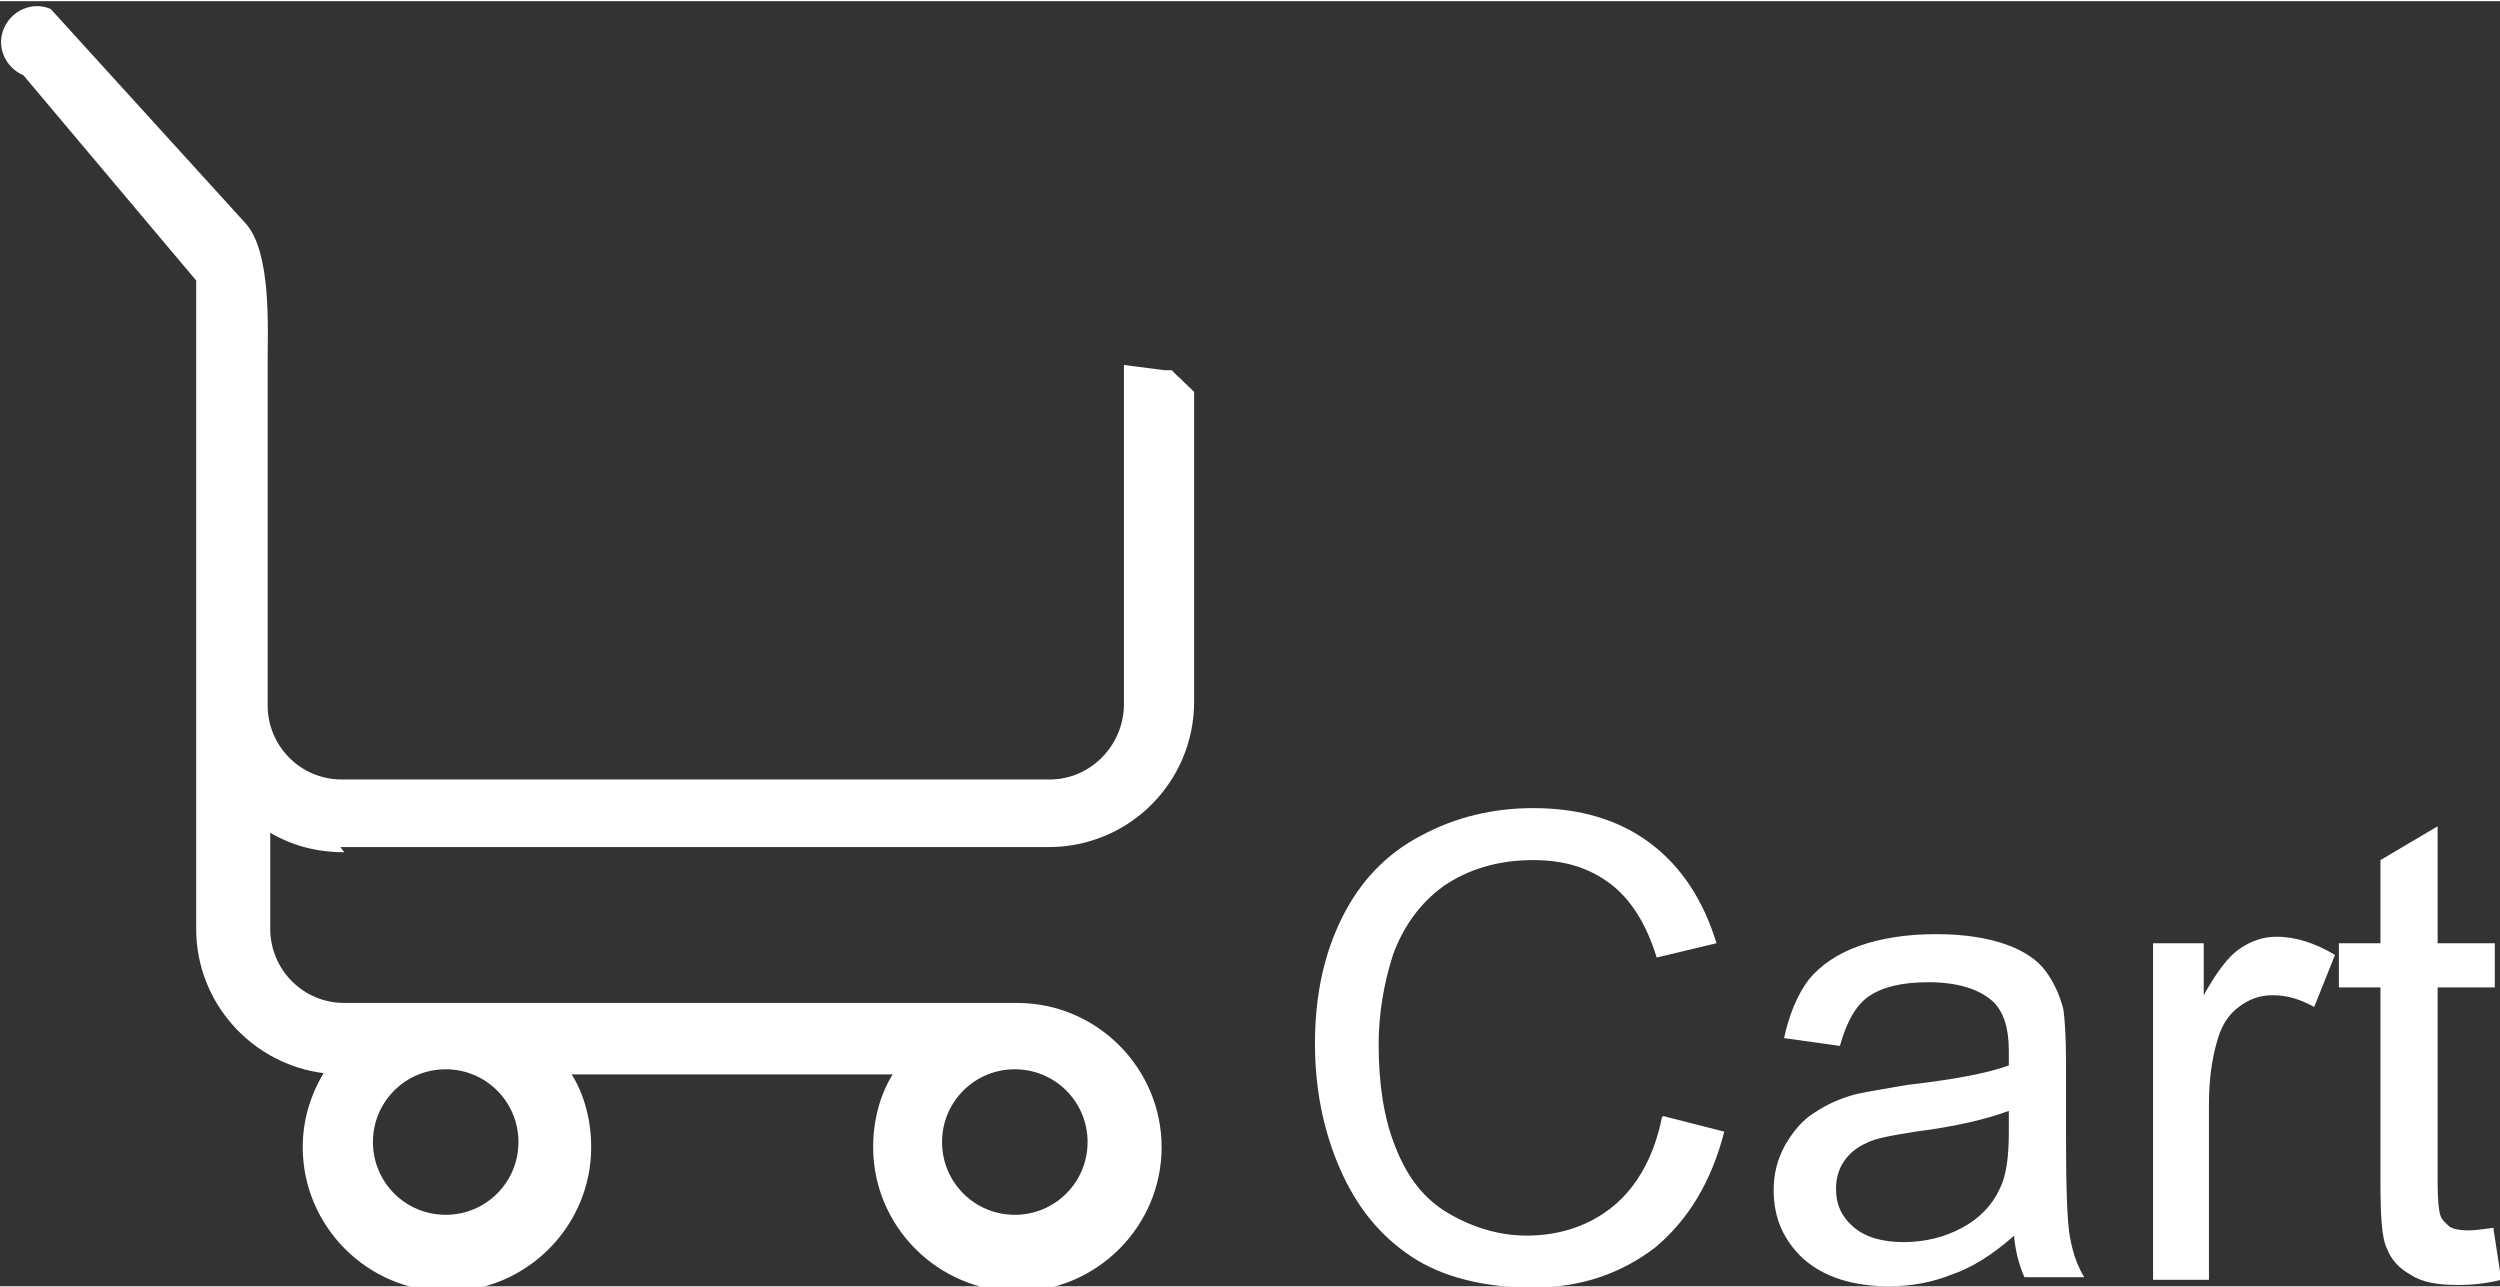 <?xml version="1.0" encoding="UTF-8"?>
<!DOCTYPE svg PUBLIC "-//W3C//DTD SVG 1.1//EN" "http://www.w3.org/Graphics/SVG/1.1/DTD/svg11.dtd">
<!-- Creator: CorelDRAW 2019 (64-Bit) -->
<svg xmlns="http://www.w3.org/2000/svg" xml:space="preserve" width="0.367in" height="0.189in" version="1.1" style="shape-rendering:geometricPrecision; text-rendering:geometricPrecision; image-rendering:optimizeQuality; fill-rule:evenodd; clip-rule:evenodd"
viewBox="0 0 19.24 9.89"
 xmlns:xlink="http://www.w3.org/1999/xlink">
 <rect x="0" y="0" width="19.24" height="9.89" fill="#333333" stroke="none"/>
 <defs>
  <style type="text/css">
   <![CDATA[
    .fil0 {fill:white;fill-rule:nonzero}
   ]]>
  </style>
 </defs>
 <g id="Layer_x0020_1">
  <path class="fil0" d="M2.62 6.51l5.45 0c0.62,0 1.12,-0.5 1.12,-1.12l0 -2.29c0,-0 0,-0.01 0,-0.01 0,-0.01 0,-0.01 0,-0.02 0,-0 0,-0.01 -0,-0.01 0,-0 -0,-0.01 -0,-0.01 0,-0 -0,-0.01 -0,-0.01 -0,-0 -0,-0.01 -0,-0.01 -0,-0 -0,-0.01 -0,-0.01 -0,-0 -0,-0.01 -0,-0.01 -0,-0 -0,-0.01 -0.01,-0.01 -0,-0 -0,-0.01 -0.01,-0.01 -0,-0 -0,-0.01 -0.01,-0.01 -0,-0 -0,-0.01 -0.01,-0.01 -0,-0 -0.01,-0.01 -0.01,-0.01 -0,-0 -0,-0.01 -0.01,-0.01 -0,-0 -0.01,-0.01 -0.01,-0.01 -0,-0 -0.01,-0.01 -0.01,-0.01 -0,-0 -0.01,-0.01 -0.01,-0.01 -0,-0 -0.01,-0.01 -0.01,-0.01 -0,-0 -0.01,-0.01 -0.01,-0.01 -0,-0 -0.01,-0.01 -0.01,-0.01 -0,-0 -0.01,-0 -0.01,-0.01 -0,-0 -0.01,-0 -0.01,-0.01 -0,-0 -0.01,-0 -0.01,-0.01 -0,-0 -0.01,-0 -0.01,-0.01 -0,-0 -0.01,-0 -0.01,-0.01 -0,-0 -0.01,-0 -0.01,-0 -0,-0 -0.01,-0 -0.01,-0 -0,0 -0.01,-0 -0.01,-0 -0.01,-0 -0.01,-0 -0.02,-0 -0,0 -0,-0 -0.01,-0l-0.31 -0.04 0 0.55 0 0.66 0 1.4c0,0.32 -0.26,0.58 -0.57,0.58l-5.45 0c-0.32,0 -0.57,-0.26 -0.57,-0.57 0,-0.99 0,-1.66 0,-2.65 0,-0.25 0.03,-0.84 -0.17,-1.06l-1.5 -1.65c-0.14,-0.06 -0.3,0.01 -0.36,0.15 -0.06,0.14 0.01,0.3 0.15,0.36l1.33 1.58 0 1.24 0 0.2 0 0.49 0 1.35 0 1.71c0,0.57 0.43,1.04 0.98,1.11 -0.1,0.17 -0.16,0.36 -0.16,0.57 0,0.61 0.5,1.11 1.11,1.11 0.61,0 1.11,-0.5 1.11,-1.11 0,-0.2 -0.05,-0.4 -0.15,-0.56l2.47 0c-0.1,0.16 -0.15,0.36 -0.15,0.56 0,0.61 0.5,1.11 1.11,1.11 0.61,0 1.11,-0.5 1.11,-1.11 0,-0.61 -0.5,-1.11 -1.11,-1.11l-5.18 0c-0.32,0 -0.57,-0.26 -0.57,-0.57l0 -0.74c0.17,0.1 0.36,0.15 0.57,0.15zm1.37 2.27c0,0.31 -0.25,0.56 -0.56,0.56 -0.31,0 -0.56,-0.25 -0.56,-0.56 0,-0.31 0.25,-0.56 0.56,-0.56 0.31,0 0.56,0.25 0.56,0.56zm4.38 0c0,0.31 -0.25,0.56 -0.56,0.56 -0.31,0 -0.56,-0.25 -0.56,-0.56 0,-0.31 0.25,-0.56 0.56,-0.56 0.31,0 0.56,0.25 0.56,0.56z"/>
  <path class="fil0" d="M12.8 8.58l0.47 0.12c-0.1,0.39 -0.28,0.68 -0.53,0.89 -0.26,0.2 -0.57,0.31 -0.94,0.31 -0.38,0 -0.7,-0.08 -0.94,-0.24 -0.24,-0.16 -0.42,-0.38 -0.55,-0.68 -0.13,-0.3 -0.19,-0.62 -0.19,-0.96 0,-0.37 0.07,-0.69 0.21,-0.97 0.14,-0.28 0.34,-0.49 0.61,-0.63 0.26,-0.14 0.55,-0.21 0.86,-0.21 0.36,0 0.66,0.09 0.9,0.27 0.24,0.18 0.41,0.44 0.51,0.77l-0.46 0.11c-0.08,-0.26 -0.2,-0.45 -0.36,-0.57 -0.16,-0.12 -0.35,-0.18 -0.59,-0.18 -0.27,0 -0.5,0.07 -0.69,0.2 -0.18,0.13 -0.31,0.31 -0.39,0.53 -0.07,0.22 -0.11,0.45 -0.11,0.69 0,0.3 0.04,0.57 0.13,0.79 0.09,0.23 0.22,0.4 0.41,0.51 0.19,0.11 0.39,0.17 0.6,0.17 0.26,0 0.49,-0.08 0.67,-0.23 0.18,-0.15 0.31,-0.38 0.37,-0.68zm2.69 0.93c-0.16,0.14 -0.32,0.24 -0.47,0.29 -0.15,0.06 -0.31,0.09 -0.48,0.09 -0.28,0 -0.5,-0.07 -0.66,-0.21 -0.15,-0.14 -0.23,-0.31 -0.23,-0.53 0,-0.13 0.03,-0.24 0.09,-0.35 0.06,-0.1 0.13,-0.19 0.23,-0.25 0.09,-0.06 0.2,-0.11 0.32,-0.14 0.09,-0.02 0.22,-0.04 0.39,-0.07 0.35,-0.04 0.62,-0.09 0.78,-0.15 0,-0.06 0,-0.1 0,-0.11 0,-0.18 -0.04,-0.3 -0.12,-0.38 -0.11,-0.1 -0.28,-0.15 -0.5,-0.15 -0.21,0 -0.36,0.04 -0.46,0.11 -0.1,0.07 -0.17,0.2 -0.22,0.38l-0.43 -0.06c0.04,-0.18 0.1,-0.33 0.19,-0.45 0.09,-0.11 0.22,-0.2 0.39,-0.26 0.17,-0.06 0.37,-0.09 0.59,-0.09 0.22,0 0.4,0.03 0.54,0.08 0.14,0.05 0.24,0.12 0.3,0.2 0.06,0.08 0.11,0.18 0.14,0.3 0.01,0.07 0.02,0.21 0.02,0.4l0 0.58c0,0.41 0.01,0.66 0.03,0.77 0.02,0.11 0.05,0.21 0.11,0.31l-0.46 0c-0.04,-0.09 -0.07,-0.2 -0.08,-0.32zm-0.03 -0.97c-0.16,0.06 -0.4,0.12 -0.72,0.16 -0.18,0.03 -0.31,0.05 -0.38,0.09 -0.07,0.03 -0.13,0.08 -0.17,0.14 -0.04,0.06 -0.06,0.13 -0.06,0.21 0,0.12 0.04,0.21 0.13,0.29 0.09,0.08 0.22,0.12 0.39,0.12 0.17,0 0.32,-0.04 0.45,-0.11 0.13,-0.07 0.23,-0.17 0.29,-0.3 0.05,-0.1 0.07,-0.24 0.07,-0.44l0 -0.16zm1.11 1.3l0 -2.59 0.39 0 0 0.4c0.1,-0.18 0.19,-0.3 0.28,-0.36 0.09,-0.06 0.18,-0.09 0.28,-0.09 0.15,0 0.3,0.05 0.45,0.14l-0.16 0.4c-0.11,-0.06 -0.21,-0.09 -0.32,-0.09 -0.1,0 -0.18,0.03 -0.26,0.09 -0.08,0.06 -0.13,0.14 -0.16,0.24 -0.05,0.16 -0.07,0.33 -0.07,0.51l0 1.35 -0.44 0zm2.62 -0.39l0.06 0.39c-0.12,0.03 -0.23,0.04 -0.33,0.04 -0.16,0 -0.28,-0.02 -0.37,-0.08 -0.09,-0.05 -0.15,-0.12 -0.18,-0.2 -0.04,-0.08 -0.05,-0.25 -0.05,-0.52l0 -1.49 -0.32 0 0 -0.34 0.32 0 0 -0.64 0.44 -0.26 0 0.9 0.44 0 0 0.34 -0.44 0 0 1.51c0,0.13 0.01,0.21 0.02,0.24 0.01,0.04 0.04,0.06 0.07,0.09 0.03,0.02 0.08,0.03 0.15,0.03 0.05,0 0.11,-0.01 0.19,-0.02z"/>
 </g>
</svg>
